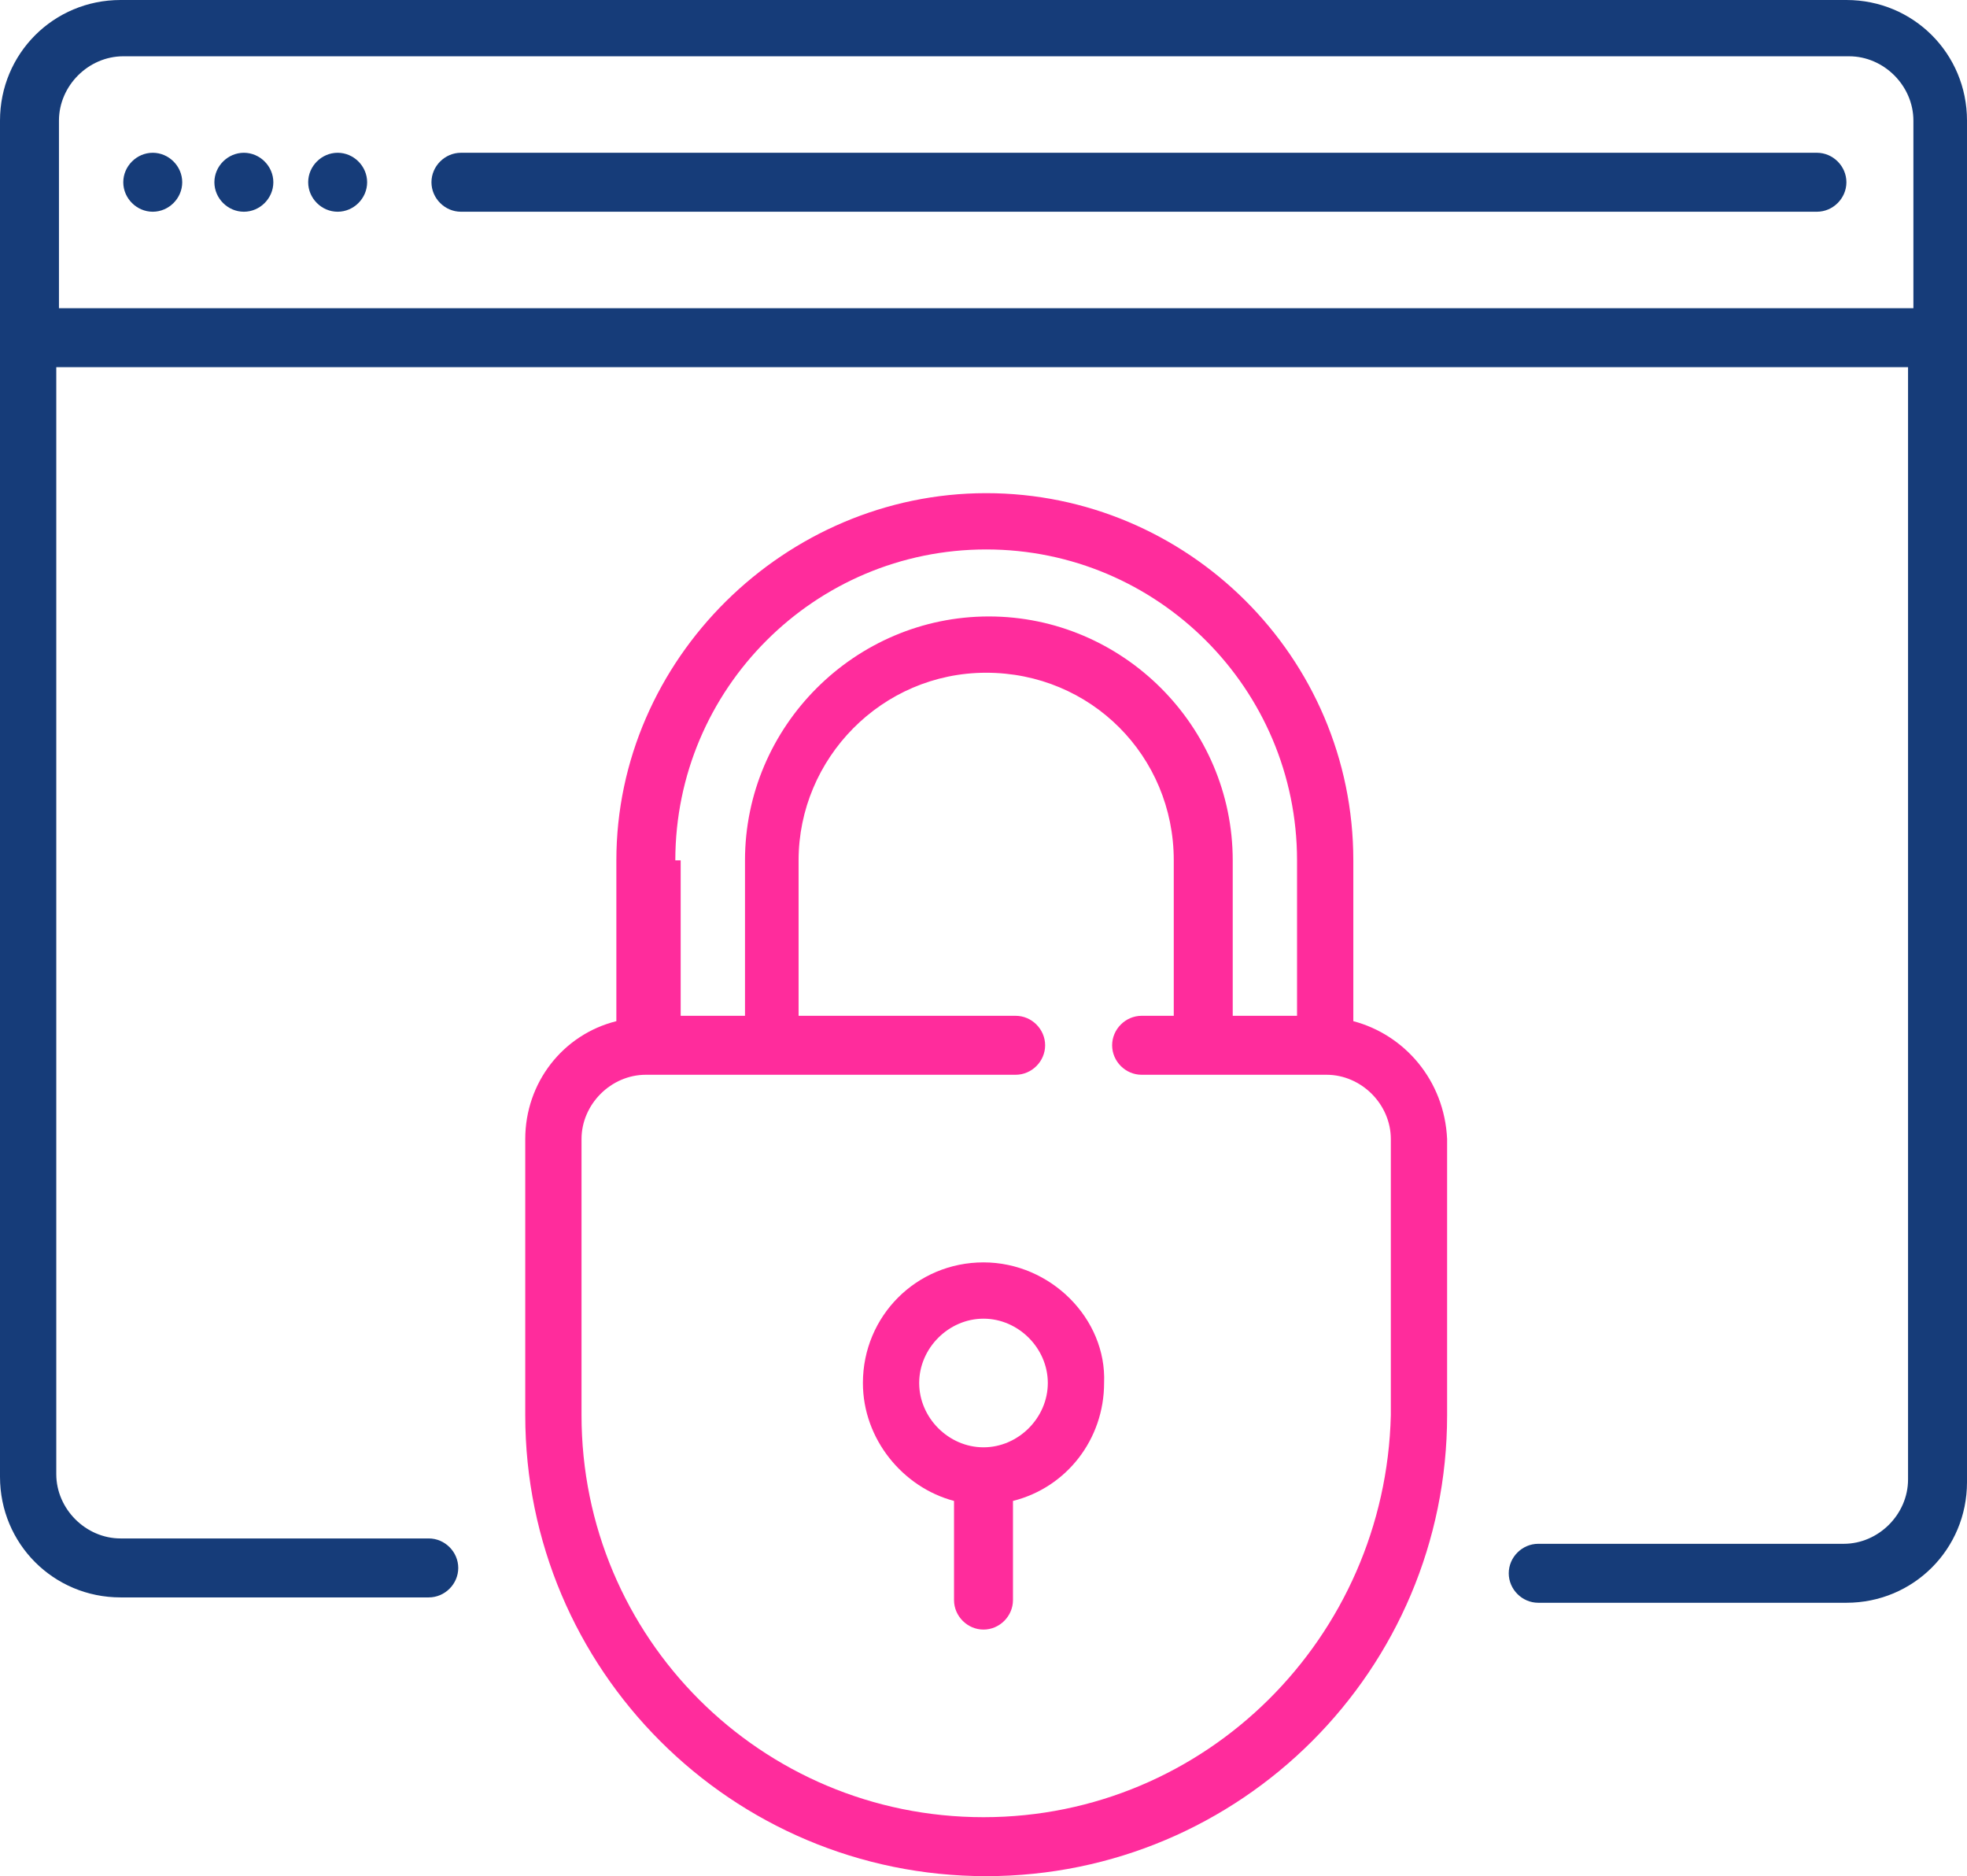 <?xml version="1.0" encoding="utf-8"?>
<!-- Generator: Adobe Illustrator 23.0.3, SVG Export Plug-In . SVG Version: 6.00 Build 0)  -->
<svg version="1.1" id="Capa_1" xmlns="http://www.w3.org/2000/svg" xmlns:xlink="http://www.w3.org/1999/xlink" x="0px" y="0px"
	 viewBox="0 0 73.4 70" style="enable-background:new 0 0 73.4 70;" xml:space="preserve">
<style type="text/css">
	.st0{fill:#163C79;}
	.st1{fill:#FF2C9C;}
</style>
<g>
	<g>
		<path class="st0" d="M68.9,0H4.5C2,0,0,2,0,4.5v50.6c0,2.5,2,4.5,4.5,4.5H16c0.6,0,1.1-0.5,1.1-1.1s-0.5-1.1-1.1-1.1H4.5
			c-1.3,0-2.4-1.1-2.4-2.4V13.7h69.1v41.5c0,1.3-1.1,2.4-2.4,2.4H57.4c-0.6,0-1.1,0.5-1.1,1.1s0.5,1.1,1.1,1.1h11.5
			c2.5,0,4.5-2,4.5-4.5V4.5C73.4,2,71.4,0,68.9,0z M71.3,11.5H2.2v-7c0-1.3,1.1-2.4,2.4-2.4h64.4c1.3,0,2.4,1.1,2.4,2.4V11.5
			L71.3,11.5z"/>
	</g>
	<g>
		<path class="st0" d="M5.7,5.7L5.7,5.7c-0.6,0-1.1,0.5-1.1,1.1c0,0.6,0.5,1.1,1.1,1.1s1.1-0.5,1.1-1.1C6.8,6.2,6.3,5.7,5.7,5.7z"/>
	</g>
	<g>
		<path class="st0" d="M12.6,5.7L12.6,5.7c-0.6,0-1.1,0.5-1.1,1.1c0,0.6,0.5,1.1,1.1,1.1c0.6,0,1.1-0.5,1.1-1.1
			C13.7,6.2,13.2,5.7,12.6,5.7z"/>
	</g>
	<g>
		<path class="st0" d="M9.1,5.7L9.1,5.7C8.5,5.7,8,6.2,8,6.8c0,0.6,0.5,1.1,1.1,1.1c0.6,0,1.1-0.5,1.1-1.1C10.2,6.2,9.7,5.7,9.1,5.7
			z"/>
	</g>
	<g>
		<path class="st0" d="M67.8,5.7H17.2c-0.6,0-1.1,0.5-1.1,1.1c0,0.6,0.5,1.1,1.1,1.1h50.6c0.6,0,1.1-0.5,1.1-1.1
			C68.9,6.2,68.4,5.7,67.8,5.7z"/>
	</g>
	<g>
		<path class="st1" d="M50.5,38.1v-6c0-7.6-6.2-13.7-13.7-13.7S23,24.6,23,32.1v6c-2,0.5-3.4,2.3-3.4,4.4v10.3
			c0,9.5,7.7,17.2,17.2,17.2s17.2-7.7,17.2-17.2V42.5C53.9,40.3,52.4,38.6,50.5,38.1z M25.2,32.1c0-6.4,5.2-11.6,11.6-11.6
			s11.6,5.2,11.6,11.6v5.8h-2.4v-5.8c0-5-4.1-9.1-9.1-9.1s-9.1,4.1-9.1,9.1v5.8h-2.4V32.1z M36.7,67.8c-8.3,0-15-6.7-15-15V42.5
			c0-1.3,1.1-2.4,2.4-2.4h13.8c0.6,0,1.1-0.5,1.1-1.1c0-0.6-0.5-1.1-1.1-1.1h-8.1v-5.8c0-3.8,3.1-7,7-7s7,3.1,7,7v5.8h-1.2
			c-0.6,0-1.1,0.5-1.1,1.1c0,0.6,0.5,1.1,1.1,1.1h6.9c1.3,0,2.4,1.1,2.4,2.4v10.3h0C51.7,61.1,45,67.8,36.7,67.8z"/>
	</g>
	<g>
		<path class="st1" d="M36.7,47.1c-2.5,0-4.5,2-4.5,4.5c0,2.1,1.5,3.9,3.4,4.4v3.7c0,0.6,0.5,1.1,1.1,1.1s1.1-0.5,1.1-1.1v-3.7
			c2-0.5,3.4-2.3,3.4-4.4C41.3,49.2,39.2,47.1,36.7,47.1z M36.7,54c-1.3,0-2.4-1.1-2.4-2.4s1.1-2.4,2.4-2.4s2.4,1.1,2.4,2.4
			S38,54,36.7,54z"/>
	</g>
</g>
</svg>
